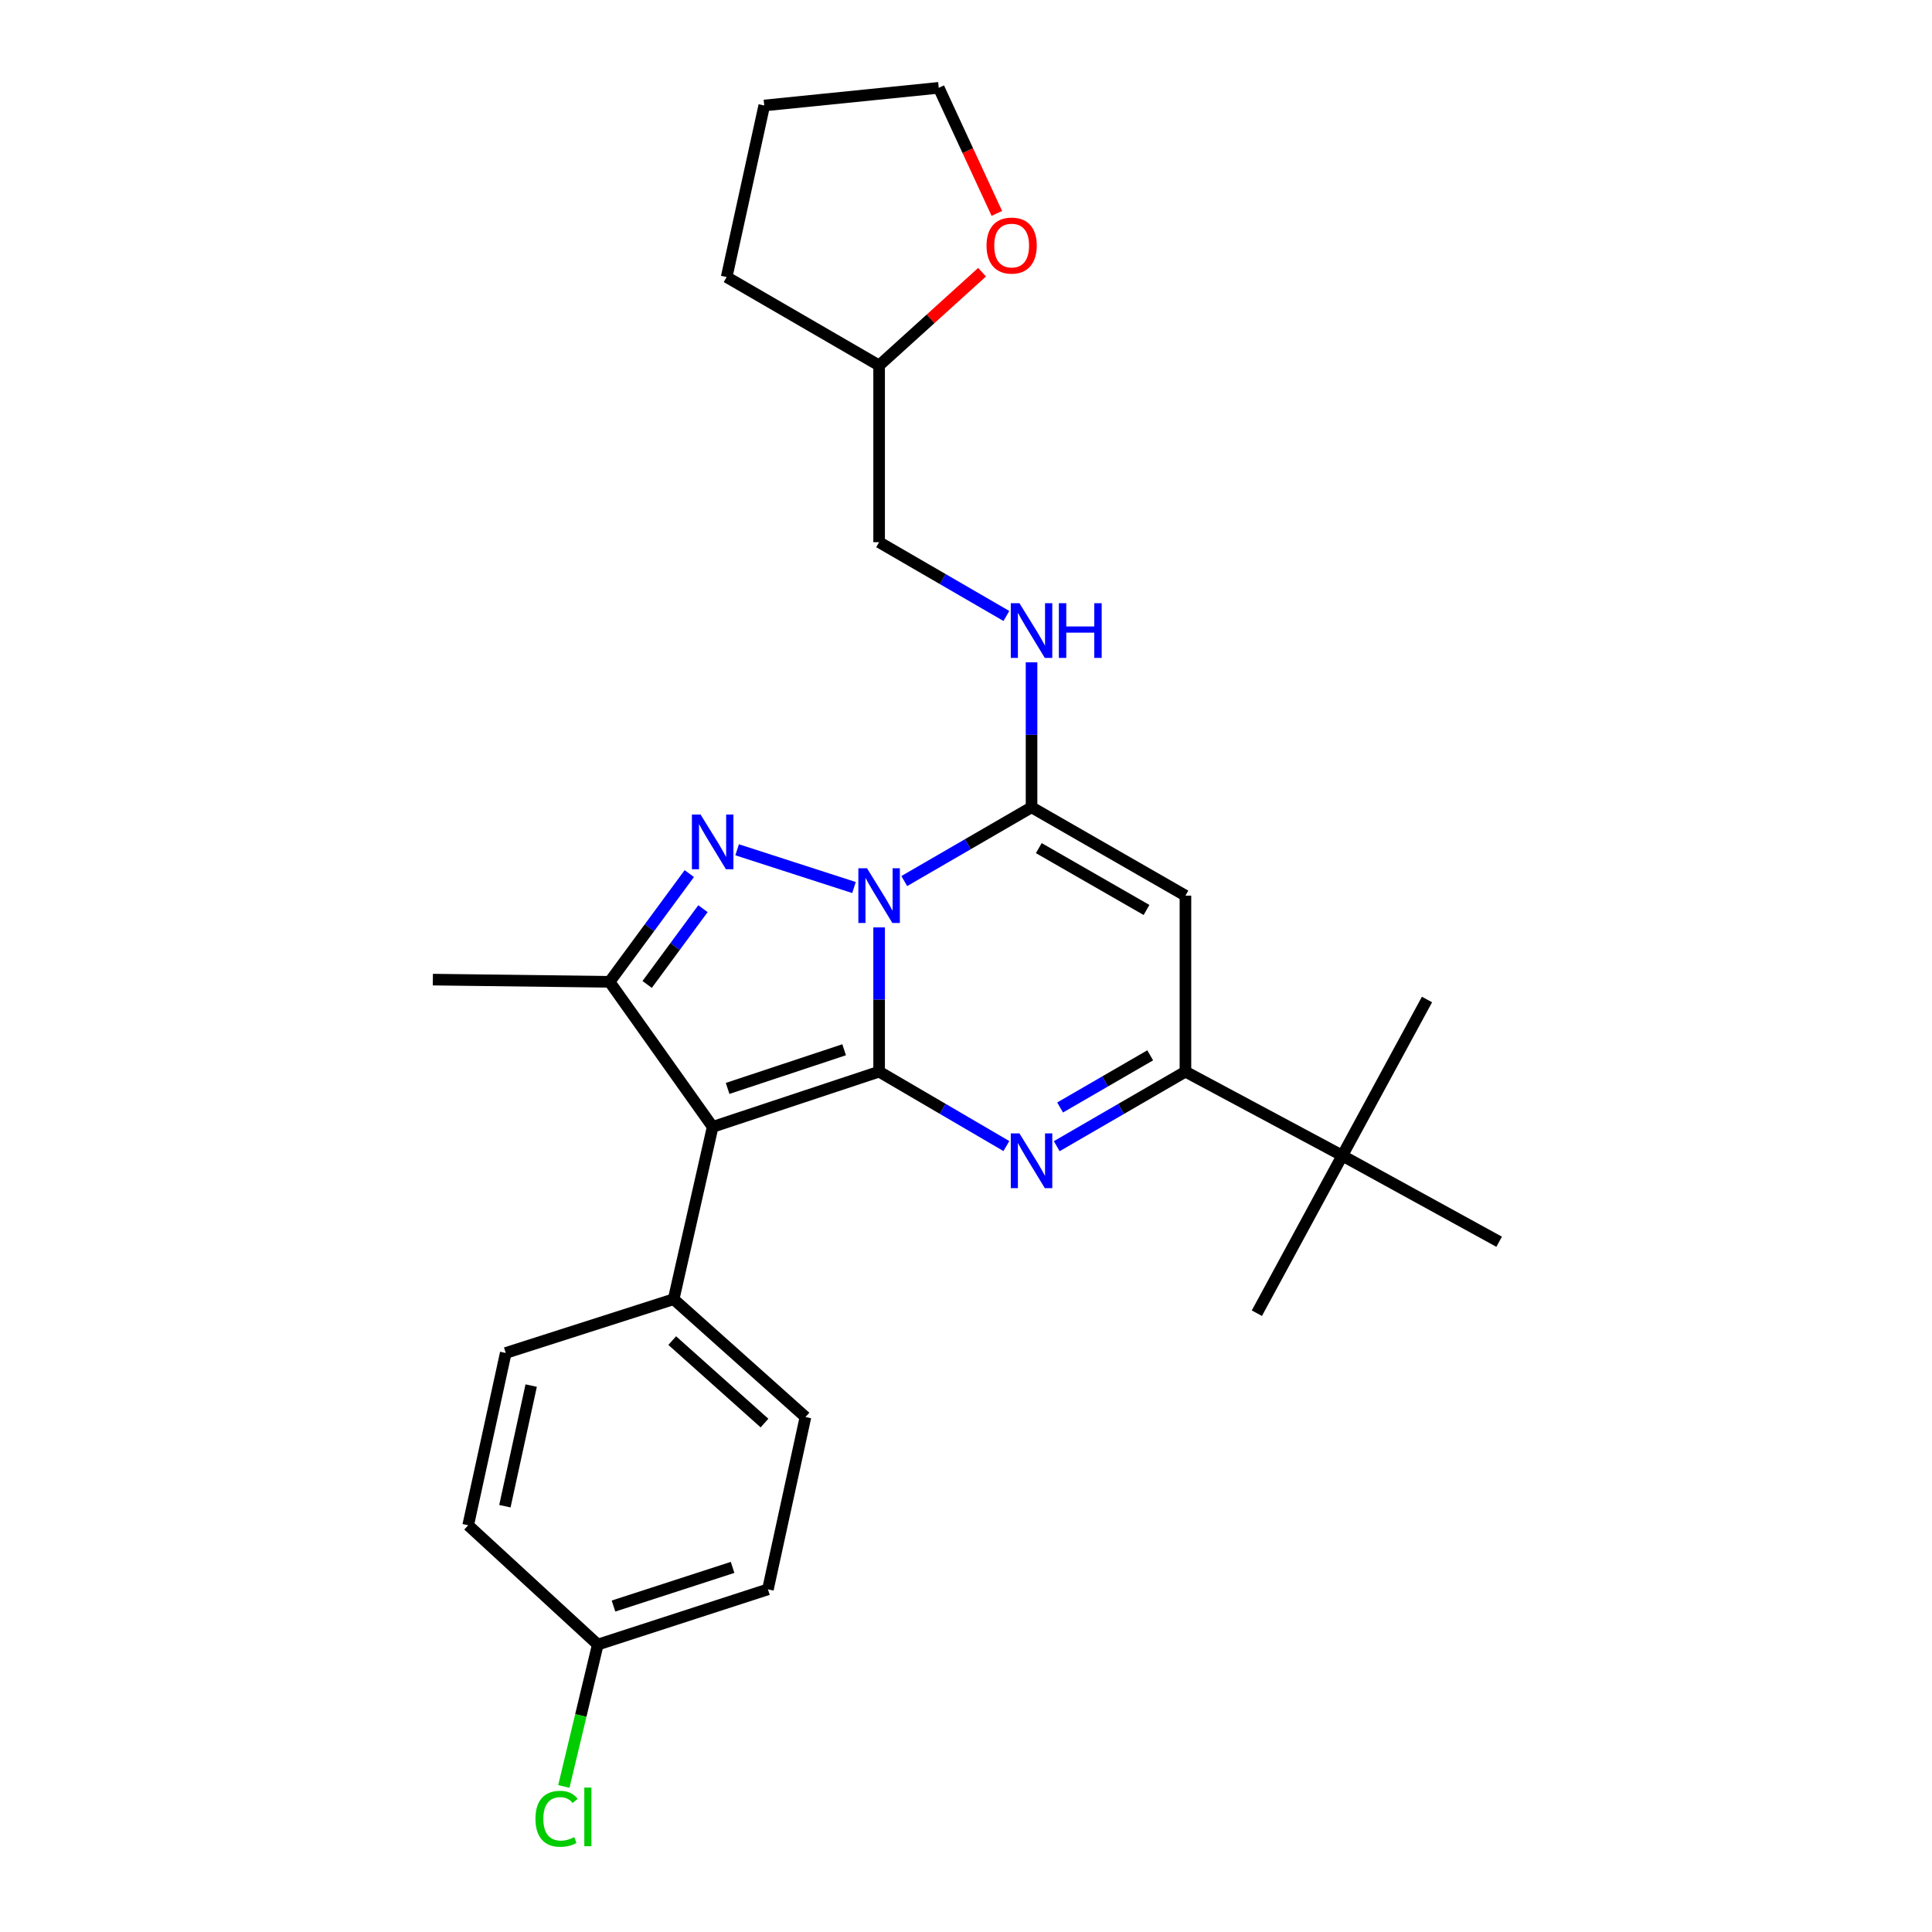<?xml version='1.0' encoding='iso-8859-1'?>
<svg version='1.1' baseProfile='full'
              xmlns='http://www.w3.org/2000/svg'
                      xmlns:rdkit='http://www.rdkit.org/xml'
                      xmlns:xlink='http://www.w3.org/1999/xlink'
                  xml:space='preserve'
width='1000px' height='1000px' viewBox='0 0 1000 1000'>
<!-- END OF HEADER -->
<rect style='opacity:1.0;fill:#FFFFFF;stroke:none' width='1000' height='1000' x='0' y='0'> </rect>
<path class='bond-0' d='M 455.029,554.689 L 455.029,517.356' style='fill:none;fill-rule:evenodd;stroke:#000000;stroke-width:6px;stroke-linecap:butt;stroke-linejoin:miter;stroke-opacity:1' />
<path class='bond-0' d='M 455.029,517.356 L 455.029,480.023' style='fill:none;fill-rule:evenodd;stroke:#0000FF;stroke-width:6px;stroke-linecap:butt;stroke-linejoin:miter;stroke-opacity:1' />
<path class='bond-2' d='M 455.029,554.689 L 368.871,583.274' style='fill:none;fill-rule:evenodd;stroke:#000000;stroke-width:6px;stroke-linecap:butt;stroke-linejoin:miter;stroke-opacity:1' />
<path class='bond-2' d='M 436.922,543.355 L 376.612,563.364' style='fill:none;fill-rule:evenodd;stroke:#000000;stroke-width:6px;stroke-linecap:butt;stroke-linejoin:miter;stroke-opacity:1' />
<path class='bond-3' d='M 455.029,554.689 L 487.964,573.944' style='fill:none;fill-rule:evenodd;stroke:#000000;stroke-width:6px;stroke-linecap:butt;stroke-linejoin:miter;stroke-opacity:1' />
<path class='bond-3' d='M 487.964,573.944 L 520.9,593.199' style='fill:none;fill-rule:evenodd;stroke:#0000FF;stroke-width:6px;stroke-linecap:butt;stroke-linejoin:miter;stroke-opacity:1' />
<path class='bond-1' d='M 442.025,459.385 L 381.533,439.848' style='fill:none;fill-rule:evenodd;stroke:#0000FF;stroke-width:6px;stroke-linecap:butt;stroke-linejoin:miter;stroke-opacity:1' />
<path class='bond-4' d='M 468.048,456.038 L 500.987,436.946' style='fill:none;fill-rule:evenodd;stroke:#0000FF;stroke-width:6px;stroke-linecap:butt;stroke-linejoin:miter;stroke-opacity:1' />
<path class='bond-4' d='M 500.987,436.946 L 533.925,417.855' style='fill:none;fill-rule:evenodd;stroke:#000000;stroke-width:6px;stroke-linecap:butt;stroke-linejoin:miter;stroke-opacity:1' />
<path class='bond-27' d='M 356.786,452.168 L 336.155,480.179' style='fill:none;fill-rule:evenodd;stroke:#0000FF;stroke-width:6px;stroke-linecap:butt;stroke-linejoin:miter;stroke-opacity:1' />
<path class='bond-27' d='M 336.155,480.179 L 315.524,508.191' style='fill:none;fill-rule:evenodd;stroke:#000000;stroke-width:6px;stroke-linecap:butt;stroke-linejoin:miter;stroke-opacity:1' />
<path class='bond-27' d='M 363.849,470.332 L 349.408,489.94' style='fill:none;fill-rule:evenodd;stroke:#0000FF;stroke-width:6px;stroke-linecap:butt;stroke-linejoin:miter;stroke-opacity:1' />
<path class='bond-27' d='M 349.408,489.94 L 334.966,509.548' style='fill:none;fill-rule:evenodd;stroke:#000000;stroke-width:6px;stroke-linecap:butt;stroke-linejoin:miter;stroke-opacity:1' />
<path class='bond-5' d='M 368.871,583.274 L 315.524,508.191' style='fill:none;fill-rule:evenodd;stroke:#000000;stroke-width:6px;stroke-linecap:butt;stroke-linejoin:miter;stroke-opacity:1' />
<path class='bond-9' d='M 368.871,583.274 L 348.681,672.467' style='fill:none;fill-rule:evenodd;stroke:#000000;stroke-width:6px;stroke-linecap:butt;stroke-linejoin:miter;stroke-opacity:1' />
<path class='bond-7' d='M 546.966,593.262 L 580.274,573.975' style='fill:none;fill-rule:evenodd;stroke:#0000FF;stroke-width:6px;stroke-linecap:butt;stroke-linejoin:miter;stroke-opacity:1' />
<path class='bond-7' d='M 580.274,573.975 L 613.581,554.689' style='fill:none;fill-rule:evenodd;stroke:#000000;stroke-width:6px;stroke-linecap:butt;stroke-linejoin:miter;stroke-opacity:1' />
<path class='bond-7' d='M 548.711,573.232 L 572.026,559.731' style='fill:none;fill-rule:evenodd;stroke:#0000FF;stroke-width:6px;stroke-linecap:butt;stroke-linejoin:miter;stroke-opacity:1' />
<path class='bond-7' d='M 572.026,559.731 L 595.341,546.231' style='fill:none;fill-rule:evenodd;stroke:#000000;stroke-width:6px;stroke-linecap:butt;stroke-linejoin:miter;stroke-opacity:1' />
<path class='bond-8' d='M 533.925,417.855 L 533.925,380.338' style='fill:none;fill-rule:evenodd;stroke:#000000;stroke-width:6px;stroke-linecap:butt;stroke-linejoin:miter;stroke-opacity:1' />
<path class='bond-8' d='M 533.925,380.338 L 533.925,342.822' style='fill:none;fill-rule:evenodd;stroke:#0000FF;stroke-width:6px;stroke-linecap:butt;stroke-linejoin:miter;stroke-opacity:1' />
<path class='bond-28' d='M 533.925,417.855 L 613.581,463.585' style='fill:none;fill-rule:evenodd;stroke:#000000;stroke-width:6px;stroke-linecap:butt;stroke-linejoin:miter;stroke-opacity:1' />
<path class='bond-28' d='M 537.679,438.989 L 593.437,471' style='fill:none;fill-rule:evenodd;stroke:#000000;stroke-width:6px;stroke-linecap:butt;stroke-linejoin:miter;stroke-opacity:1' />
<path class='bond-16' d='M 315.524,508.191 L 224.045,507.048' style='fill:none;fill-rule:evenodd;stroke:#000000;stroke-width:6px;stroke-linecap:butt;stroke-linejoin:miter;stroke-opacity:1' />
<path class='bond-6' d='M 613.581,463.585 L 613.581,554.689' style='fill:none;fill-rule:evenodd;stroke:#000000;stroke-width:6px;stroke-linecap:butt;stroke-linejoin:miter;stroke-opacity:1' />
<path class='bond-10' d='M 613.581,554.689 L 694.764,598.143' style='fill:none;fill-rule:evenodd;stroke:#000000;stroke-width:6px;stroke-linecap:butt;stroke-linejoin:miter;stroke-opacity:1' />
<path class='bond-14' d='M 520.905,318.827 L 487.967,299.731' style='fill:none;fill-rule:evenodd;stroke:#0000FF;stroke-width:6px;stroke-linecap:butt;stroke-linejoin:miter;stroke-opacity:1' />
<path class='bond-14' d='M 487.967,299.731 L 455.029,280.636' style='fill:none;fill-rule:evenodd;stroke:#000000;stroke-width:6px;stroke-linecap:butt;stroke-linejoin:miter;stroke-opacity:1' />
<path class='bond-12' d='M 348.681,672.467 L 416.906,733.45' style='fill:none;fill-rule:evenodd;stroke:#000000;stroke-width:6px;stroke-linecap:butt;stroke-linejoin:miter;stroke-opacity:1' />
<path class='bond-12' d='M 347.945,693.887 L 395.703,736.575' style='fill:none;fill-rule:evenodd;stroke:#000000;stroke-width:6px;stroke-linecap:butt;stroke-linejoin:miter;stroke-opacity:1' />
<path class='bond-13' d='M 348.681,672.467 L 261.774,700.293' style='fill:none;fill-rule:evenodd;stroke:#000000;stroke-width:6px;stroke-linecap:butt;stroke-linejoin:miter;stroke-opacity:1' />
<path class='bond-21' d='M 694.764,598.143 L 775.955,642.73' style='fill:none;fill-rule:evenodd;stroke:#000000;stroke-width:6px;stroke-linecap:butt;stroke-linejoin:miter;stroke-opacity:1' />
<path class='bond-22' d='M 694.764,598.143 L 738.61,517.344' style='fill:none;fill-rule:evenodd;stroke:#000000;stroke-width:6px;stroke-linecap:butt;stroke-linejoin:miter;stroke-opacity:1' />
<path class='bond-23' d='M 694.764,598.143 L 650.551,679.71' style='fill:none;fill-rule:evenodd;stroke:#000000;stroke-width:6px;stroke-linecap:butt;stroke-linejoin:miter;stroke-opacity:1' />
<path class='bond-11' d='M 508.315,140.892 L 481.672,165.024' style='fill:none;fill-rule:evenodd;stroke:#FF0000;stroke-width:6px;stroke-linecap:butt;stroke-linejoin:miter;stroke-opacity:1' />
<path class='bond-11' d='M 481.672,165.024 L 455.029,189.157' style='fill:none;fill-rule:evenodd;stroke:#000000;stroke-width:6px;stroke-linecap:butt;stroke-linejoin:miter;stroke-opacity:1' />
<path class='bond-24' d='M 515.964,110.454 L 500.927,77.954' style='fill:none;fill-rule:evenodd;stroke:#FF0000;stroke-width:6px;stroke-linecap:butt;stroke-linejoin:miter;stroke-opacity:1' />
<path class='bond-24' d='M 500.927,77.954 L 485.89,45.455' style='fill:none;fill-rule:evenodd;stroke:#000000;stroke-width:6px;stroke-linecap:butt;stroke-linejoin:miter;stroke-opacity:1' />
<path class='bond-18' d='M 416.906,733.45 L 397.475,822.653' style='fill:none;fill-rule:evenodd;stroke:#000000;stroke-width:6px;stroke-linecap:butt;stroke-linejoin:miter;stroke-opacity:1' />
<path class='bond-19' d='M 261.774,700.293 L 242.333,789.477' style='fill:none;fill-rule:evenodd;stroke:#000000;stroke-width:6px;stroke-linecap:butt;stroke-linejoin:miter;stroke-opacity:1' />
<path class='bond-19' d='M 274.94,717.176 L 261.331,779.605' style='fill:none;fill-rule:evenodd;stroke:#000000;stroke-width:6px;stroke-linecap:butt;stroke-linejoin:miter;stroke-opacity:1' />
<path class='bond-17' d='M 455.029,280.636 L 455.029,189.157' style='fill:none;fill-rule:evenodd;stroke:#000000;stroke-width:6px;stroke-linecap:butt;stroke-linejoin:miter;stroke-opacity:1' />
<path class='bond-15' d='M 309.415,851.228 L 242.333,789.477' style='fill:none;fill-rule:evenodd;stroke:#000000;stroke-width:6px;stroke-linecap:butt;stroke-linejoin:miter;stroke-opacity:1' />
<path class='bond-20' d='M 309.415,851.228 L 300.629,887.949' style='fill:none;fill-rule:evenodd;stroke:#000000;stroke-width:6px;stroke-linecap:butt;stroke-linejoin:miter;stroke-opacity:1' />
<path class='bond-20' d='M 300.629,887.949 L 291.842,924.669' style='fill:none;fill-rule:evenodd;stroke:#00CC00;stroke-width:6px;stroke-linecap:butt;stroke-linejoin:miter;stroke-opacity:1' />
<path class='bond-29' d='M 309.415,851.228 L 397.475,822.653' style='fill:none;fill-rule:evenodd;stroke:#000000;stroke-width:6px;stroke-linecap:butt;stroke-linejoin:miter;stroke-opacity:1' />
<path class='bond-29' d='M 317.544,831.286 L 379.185,811.283' style='fill:none;fill-rule:evenodd;stroke:#000000;stroke-width:6px;stroke-linecap:butt;stroke-linejoin:miter;stroke-opacity:1' />
<path class='bond-25' d='M 455.029,189.157 L 376.114,143.408' style='fill:none;fill-rule:evenodd;stroke:#000000;stroke-width:6px;stroke-linecap:butt;stroke-linejoin:miter;stroke-opacity:1' />
<path class='bond-30' d='M 485.89,45.455 L 395.573,54.599' style='fill:none;fill-rule:evenodd;stroke:#000000;stroke-width:6px;stroke-linecap:butt;stroke-linejoin:miter;stroke-opacity:1' />
<path class='bond-26' d='M 376.114,143.408 L 395.573,54.599' style='fill:none;fill-rule:evenodd;stroke:#000000;stroke-width:6px;stroke-linecap:butt;stroke-linejoin:miter;stroke-opacity:1' />
<path  class='atom-1' d='M 448.769 449.425
L 458.049 464.425
Q 458.969 465.905, 460.449 468.585
Q 461.929 471.265, 462.009 471.425
L 462.009 449.425
L 465.769 449.425
L 465.769 477.745
L 461.889 477.745
L 451.929 461.345
Q 450.769 459.425, 449.529 457.225
Q 448.329 455.025, 447.969 454.345
L 447.969 477.745
L 444.289 477.745
L 444.289 449.425
L 448.769 449.425
' fill='#0000FF'/>
<path  class='atom-2' d='M 362.611 421.599
L 371.891 436.599
Q 372.811 438.079, 374.291 440.759
Q 375.771 443.439, 375.851 443.599
L 375.851 421.599
L 379.611 421.599
L 379.611 449.919
L 375.731 449.919
L 365.771 433.519
Q 364.611 431.599, 363.371 429.399
Q 362.171 427.199, 361.811 426.519
L 361.811 449.919
L 358.131 449.919
L 358.131 421.599
L 362.611 421.599
' fill='#0000FF'/>
<path  class='atom-4' d='M 527.665 586.653
L 536.945 601.653
Q 537.865 603.133, 539.345 605.813
Q 540.825 608.493, 540.905 608.653
L 540.905 586.653
L 544.665 586.653
L 544.665 614.973
L 540.785 614.973
L 530.825 598.573
Q 529.665 596.653, 528.425 594.453
Q 527.225 592.253, 526.865 591.573
L 526.865 614.973
L 523.185 614.973
L 523.185 586.653
L 527.665 586.653
' fill='#0000FF'/>
<path  class='atom-9' d='M 527.665 312.215
L 536.945 327.215
Q 537.865 328.695, 539.345 331.375
Q 540.825 334.055, 540.905 334.215
L 540.905 312.215
L 544.665 312.215
L 544.665 340.535
L 540.785 340.535
L 530.825 324.135
Q 529.665 322.215, 528.425 320.015
Q 527.225 317.815, 526.865 317.135
L 526.865 340.535
L 523.185 340.535
L 523.185 312.215
L 527.665 312.215
' fill='#0000FF'/>
<path  class='atom-9' d='M 548.065 312.215
L 551.905 312.215
L 551.905 324.255
L 566.385 324.255
L 566.385 312.215
L 570.225 312.215
L 570.225 340.535
L 566.385 340.535
L 566.385 327.455
L 551.905 327.455
L 551.905 340.535
L 548.065 340.535
L 548.065 312.215
' fill='#0000FF'/>
<path  class='atom-12' d='M 510.629 127.101
Q 510.629 120.301, 513.989 116.501
Q 517.349 112.701, 523.629 112.701
Q 529.909 112.701, 533.269 116.501
Q 536.629 120.301, 536.629 127.101
Q 536.629 133.981, 533.229 137.901
Q 529.829 141.781, 523.629 141.781
Q 517.389 141.781, 513.989 137.901
Q 510.629 134.021, 510.629 127.101
M 523.629 138.581
Q 527.949 138.581, 530.269 135.701
Q 532.629 132.781, 532.629 127.101
Q 532.629 121.541, 530.269 118.741
Q 527.949 115.901, 523.629 115.901
Q 519.309 115.901, 516.949 118.701
Q 514.629 121.501, 514.629 127.101
Q 514.629 132.821, 516.949 135.701
Q 519.309 138.581, 523.629 138.581
' fill='#FF0000'/>
<path  class='atom-21' d='M 277.153 941.402
Q 277.153 934.362, 280.433 930.682
Q 283.753 926.962, 290.033 926.962
Q 295.873 926.962, 298.993 931.082
L 296.353 933.242
Q 294.073 930.242, 290.033 930.242
Q 285.753 930.242, 283.473 933.122
Q 281.233 935.962, 281.233 941.402
Q 281.233 947.002, 283.553 949.882
Q 285.913 952.762, 290.473 952.762
Q 293.593 952.762, 297.233 950.882
L 298.353 953.882
Q 296.873 954.842, 294.633 955.402
Q 292.393 955.962, 289.913 955.962
Q 283.753 955.962, 280.433 952.202
Q 277.153 948.442, 277.153 941.402
' fill='#00CC00'/>
<path  class='atom-21' d='M 302.433 925.242
L 306.113 925.242
L 306.113 955.602
L 302.433 955.602
L 302.433 925.242
' fill='#00CC00'/>
</svg>
